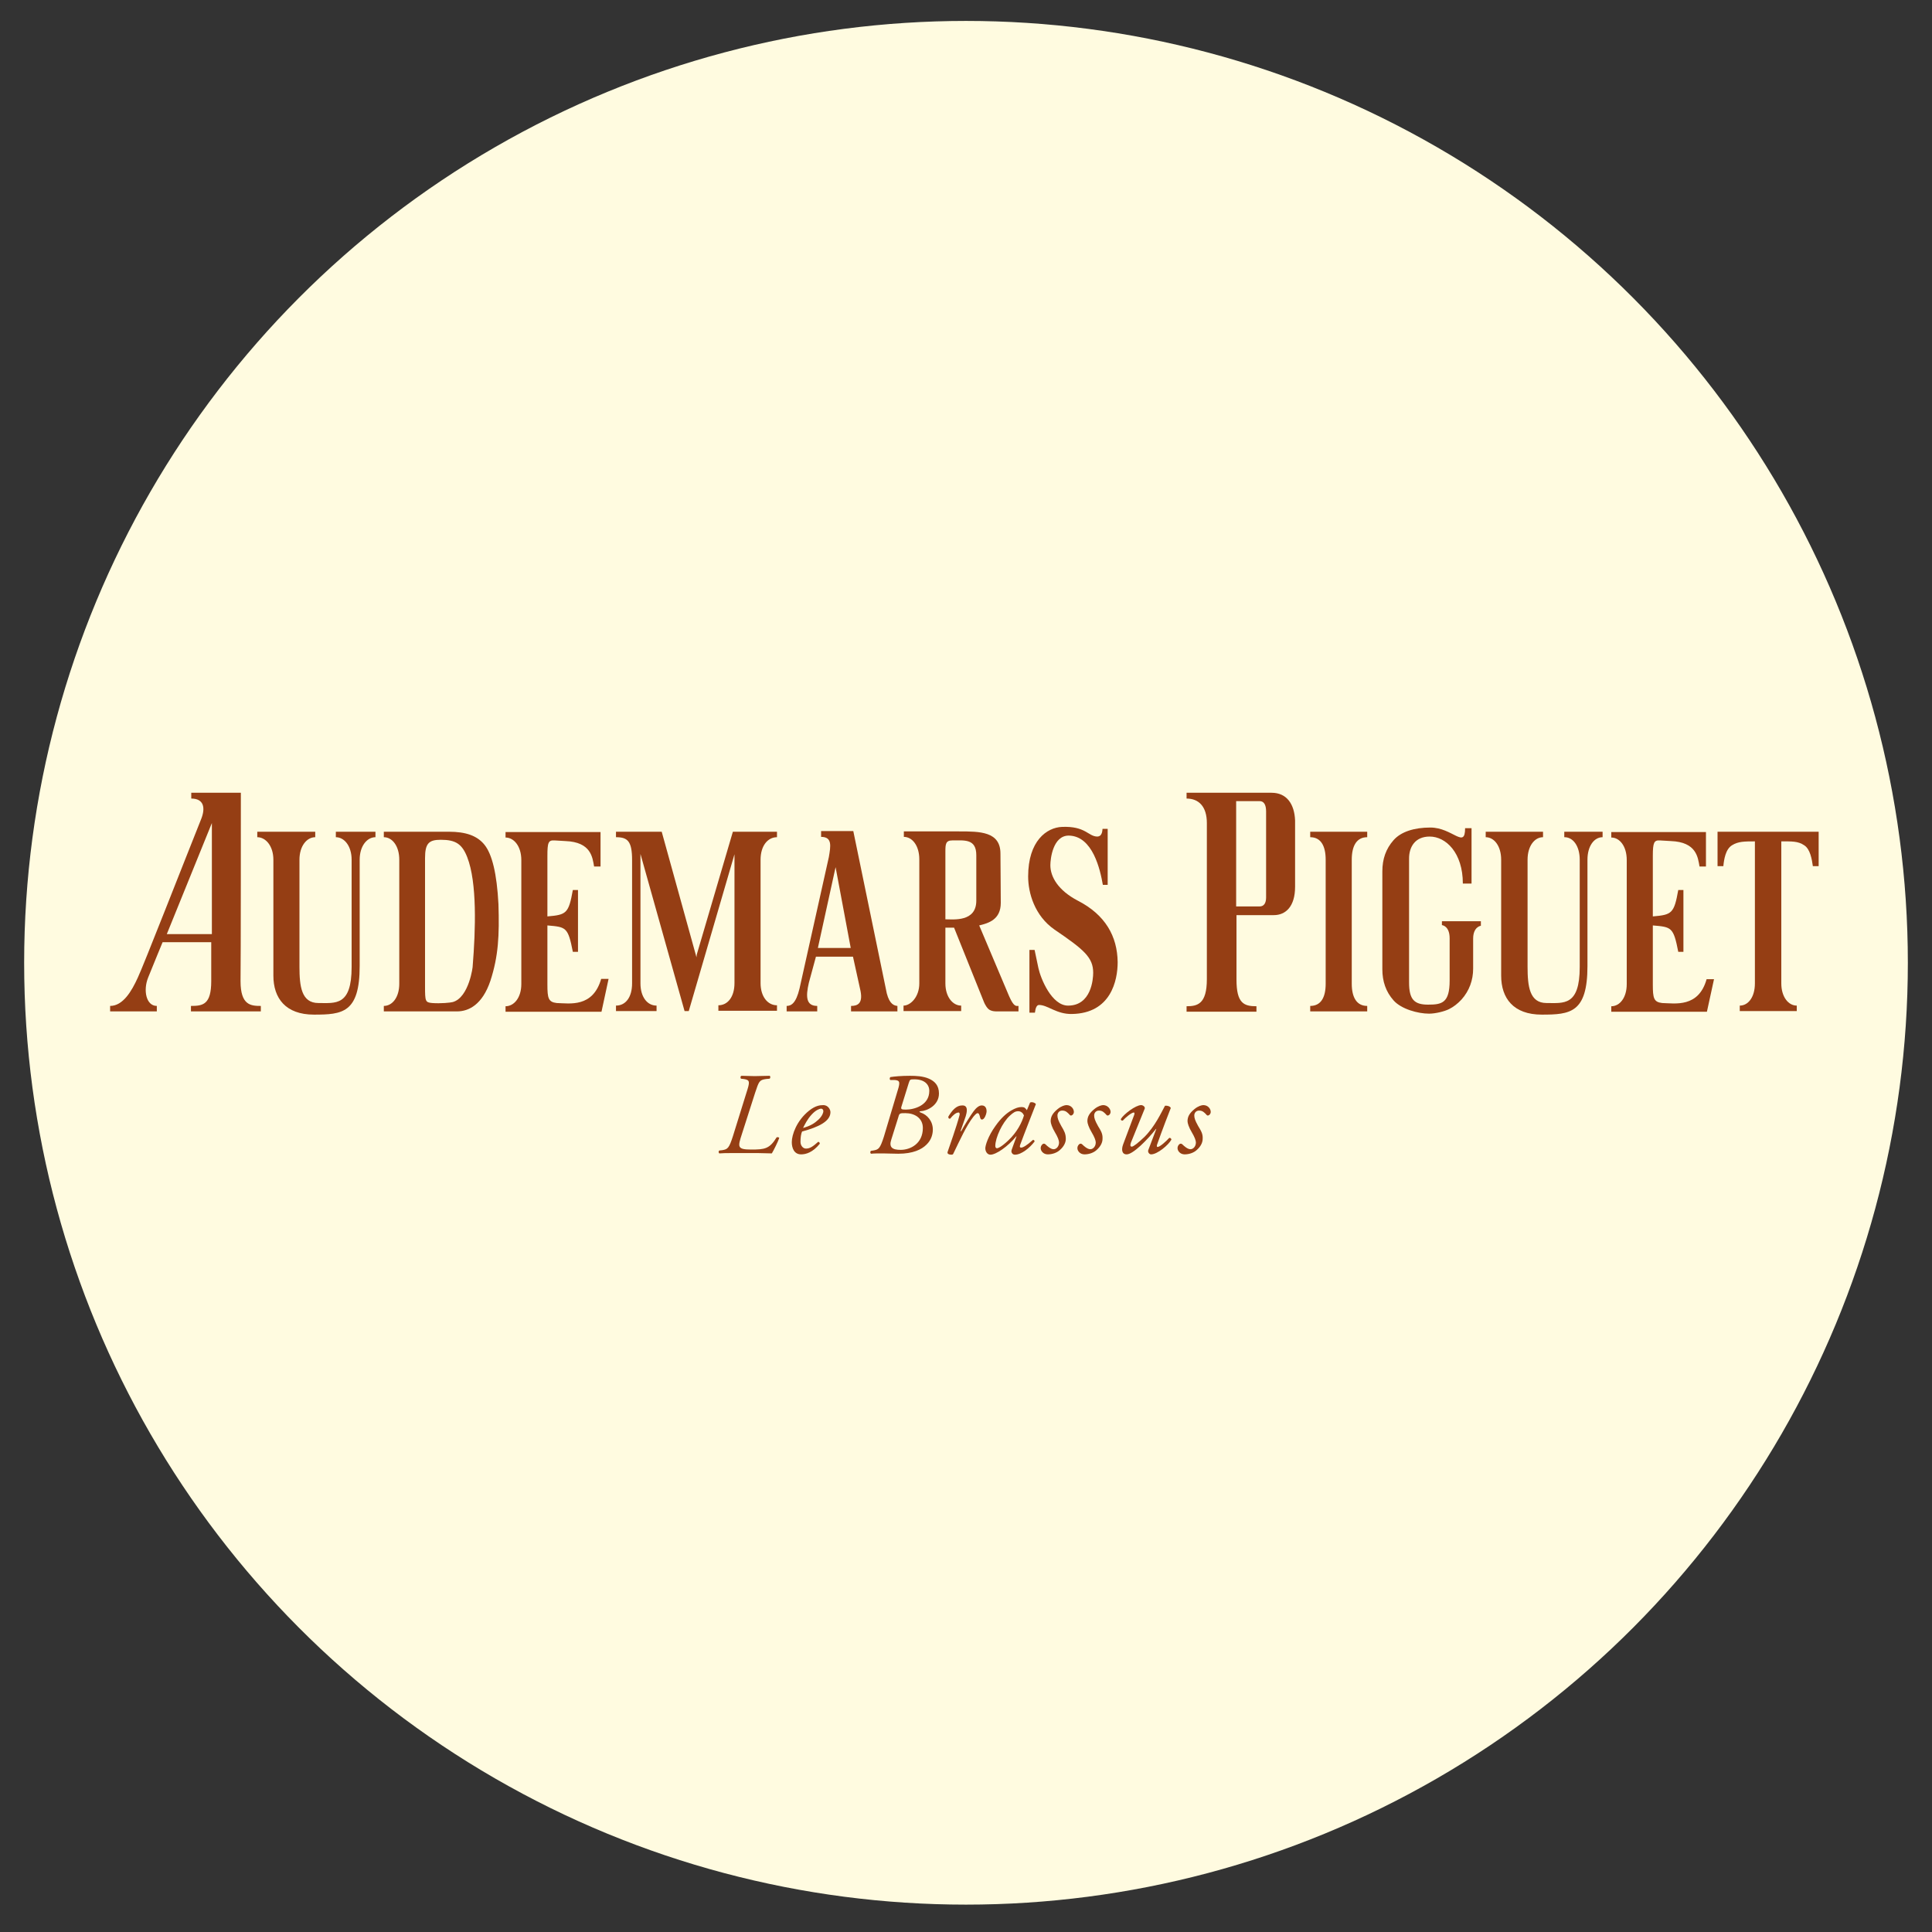 <?xml version="1.0" encoding="UTF-8"?> <!-- Generator: Adobe Illustrator 17.1.0, SVG Export Plug-In . SVG Version: 6.00 Build 0) --> <svg xmlns="http://www.w3.org/2000/svg" xmlns:xlink="http://www.w3.org/1999/xlink" version="1.1" id="Layer_1" x="0px" y="0px" viewBox="0 0 600 600" xml:space="preserve"><rect x="0" y="0" width="600" height="600" fill="#333333" stroke="none"/> <circle fill="#FFFBE0" cx="300" cy="299" r="292.5"></circle> <g> <g> <path fill="#953E14" d="M230.4,352.2c-1.3,4-1.5,4.8,2.9,4.8c4.2,0,5.7-0.2,7.9-3.8c0.4-0.1,0.7,0,0.8,0.2 c-0.4,1.2-1.7,3.8-2.3,4.8c-1.3,0-2.8-0.1-4.2-0.1c-1.5,0-2.9,0-4.1,0h-4.2c-1.5,0-2.7,0-3.8,0.1c-0.3-0.2-0.3-0.7,0-0.9l0.9-0.1 c1.7-0.3,2.1-0.6,3.3-4.3l4.2-13.5c1.1-3.4,1.2-4-0.8-4.3l-0.9-0.1c-0.2-0.3-0.2-0.8,0.2-0.9c1.4,0,2.6,0.1,4.1,0.1 c1.6,0,2.7-0.1,4.6-0.1c0.3,0.1,0.3,0.7,0,0.9l-1.1,0.1c-2.1,0.3-2.2,0.7-3.4,4.3L230.4,352.2z"></path> <path fill="#953E14" d="M257.9,345.4c0,2.8-3.6,4.6-8.8,6c-0.3,0.6-0.5,1.8-0.5,3.2c0,1.2,0.8,2.1,1.7,2.1c1.3,0,2.2-0.7,3.8-2.1 c0.3,0,0.5,0.3,0.5,0.6c-2.2,2.7-4.3,3.3-5.8,3.3c-2.2,0-2.9-2-2.9-3.8c0-2.3,1.5-6.7,5.4-9.8c1.9-1.5,3.3-1.7,4.4-1.7 C257.1,343.2,257.9,344.5,257.9,345.4z M252.1,346.1c-1.4,1.5-2.2,3.2-2.7,4.2c2.4-0.7,3.5-1.4,4.9-2.7c1.1-1.1,1.4-2.1,1.4-2.5 c0-0.4-0.2-0.8-0.8-0.8C254.4,344.4,253.4,344.7,252.1,346.1z"></path> <path fill="#953E14" d="M278.8,338.6c0.9-2.8,0.5-3.1-1.1-3.2l-1.2,0c-0.3-0.2-0.2-0.7,0-0.9c1.3-0.2,3.4-0.4,6.1-0.4 c1.9,0,4.1,0.1,5.9,0.9c1.8,0.8,3.1,2.1,3.1,4.6c0,3.7-3.7,5.4-5.7,5.5c-0.6,0-0.3,0.3,0,0.4c2.1,0.7,3.8,2.7,3.8,5.3 c0,1.3-0.4,3.2-2,4.7c-1.5,1.5-4.2,2.8-8.7,2.8c-2,0-3.3-0.1-4.8-0.1c-1.4,0-2.7,0-3.7,0.1c-0.3-0.2-0.3-0.7,0-0.9l0.7-0.1 c1.7-0.3,2.1-0.6,3.3-4.3L278.8,338.6z M276.8,353.9c-0.8,2.4,0.3,3.2,2.9,3.2c3,0,6.9-1.9,6.9-6.8c0-3.1-2.6-4.6-5.4-4.6 c-1.7,0-1.9,0-2.2,1.2L276.8,353.9z M280,343.5c-0.3,0.9-0.2,1.1,1.3,1.1c2.6,0,7.3-1.3,7.3-5.8c0-2.1-1.6-3.6-4.6-3.6 c-1.4,0-1.4,0-1.8,1.2L280,343.5z"></path> <path fill="#953E14" d="M299.9,346.7l-1.6,4.6h0.2c1.1-2,2.9-4.9,3.8-6.1c0.8-1.1,1.7-1.9,2.6-1.9c1.3,0,1.5,1.2,1.5,1.8 c0,0.5-0.3,1.6-0.8,2.2c-0.4,0.5-1,0.6-1.2-0.2c-0.2-0.9-0.4-1.4-0.8-1.4c-0.3,0-0.7,0.4-1.3,1.1c-2.2,2.8-4.2,7.3-6.2,11.4 c-0.1,0.3-0.3,0.4-0.6,0.4c-0.4,0-1.5-0.1-1.2-0.9c0.5-1.5,2.8-7.9,3.7-11.4c0.1-0.4,0-0.8-0.3-0.8c-0.9,0-1.9,1-2.6,1.9 c-0.4,0.1-0.6-0.1-0.6-0.6c1.2-2,2.5-3.5,4.3-3.5C300.9,343.2,300.2,345.7,299.9,346.7z"></path> <path fill="#953E14" d="M319.9,342.4c0.6-0.3,1.6,0.1,1.8,0.5c-0.5,1.3-3.7,9.4-4.9,12.7c-0.2,0.6,0,0.8,0.3,0.8 c0.6,0,1.7-0.6,3.7-2.4c0.3,0,0.5,0.2,0.5,0.5c-1.5,2-4.1,4.1-6.1,4.1c-0.8,0-1.1-0.7-1.1-1c0-0.3,0.1-0.6,0.4-1.4l1.2-3.3l-0.1,0 c-2.6,3.2-6.3,5.7-8,5.7c-1,0-1.6-1-1.6-2c0-0.8,0.8-3.7,3.2-7c1.7-2.4,3.3-3.8,4.8-4.7c1.4-0.8,2.3-1.1,3.3-1.1 c0.4,0,0.7,0.1,0.9,0.2c0.1,0.1,0.5,0.4,0.7,0.8L319.9,342.4z M313.6,346.5c-2.3,2.1-4.5,6.8-4.5,9.4c0,0.4,0.2,0.7,0.5,0.7 c0.4,0,1.5-0.5,3.5-2.4c2.8-2.6,4.3-5.7,4.9-7.8c-0.3-0.7-0.9-1.3-1.8-1.3C315.3,345.1,314.7,345.5,313.6,346.5z"></path> <path fill="#953E14" d="M333.5,345.3c0,0.6-0.4,1-0.7,1.1c-0.3,0.1-0.5,0-0.7-0.3c-0.6-0.6-1.1-1.2-2.2-1.2 c-1.1,0-1.5,0.9-1.5,1.5c0,0.8,0.2,1.5,1.2,3.3c0.9,1.5,1.4,2.4,1.4,4c0,1-0.5,2.3-1.9,3.5c-0.9,0.8-2.3,1.3-3.7,1.3 c-1.4,0-2.2-1.1-2.2-1.9c0-0.4,0.1-0.8,0.5-1.2c0.3-0.3,0.7-0.3,1,0c0.5,0.5,1.6,1.5,2.5,1.5c0.9,0,1.7-0.9,1.7-2.1 c0-0.6-0.4-1.7-1.3-3.2c-0.9-1.5-1.3-2.8-1.3-3.4c0-1.4,0.6-2.5,2.2-3.8c1.1-0.9,2.2-1.2,2.7-1.2 C332.7,343.2,333.5,344.4,333.5,345.3z"></path> <path fill="#953E14" d="M344.9,345.3c0,0.6-0.4,1-0.7,1.1c-0.3,0.1-0.5,0-0.7-0.3c-0.6-0.6-1.1-1.2-2.2-1.2 c-1.1,0-1.5,0.9-1.5,1.5c0,0.8,0.2,1.5,1.2,3.3c0.9,1.5,1.5,2.4,1.4,4c0,1-0.5,2.3-1.9,3.5c-0.9,0.8-2.3,1.3-3.7,1.3 c-1.4,0-2.2-1.1-2.2-1.9c0-0.4,0.1-0.8,0.5-1.2c0.3-0.3,0.7-0.3,1,0c0.5,0.5,1.6,1.5,2.5,1.5c0.9,0,1.7-0.9,1.7-2.1 c0-0.6-0.4-1.7-1.3-3.2c-0.9-1.5-1.3-2.8-1.3-3.4c0-1.4,0.6-2.5,2.2-3.8c1.1-0.9,2.2-1.2,2.7-1.2 C344,343.2,344.9,344.4,344.9,345.3z"></path> <path fill="#953E14" d="M351.2,354.9c-0.3,0.9-0.1,1.2,0.3,1.2c0.5,0,2-1.2,3.9-3c3.3-3.3,5.2-7.5,6.4-9.7 c0.8-0.1,1.6,0.2,1.8,0.7c-0.4,1-2.7,6.9-4.2,11.2c-0.2,0.5-0.2,0.9,0.1,0.9c0.7,0,2.6-1.7,3.6-2.8c0.3-0.1,0.6,0.1,0.7,0.5 c-0.9,1.7-4.4,4.6-6.3,4.6c-0.6,0-1.1-0.7-0.9-1.3l2.5-6.6l-0.1,0c-2.6,3.3-7.1,7.9-9.1,7.9c-1.5,0-1.7-1.5-1.1-3.1l3.3-8.8 c0.3-0.7,0.3-1.1,0-1.1c-0.7,0-2.6,1.6-3.4,2.5c-0.4,0.1-0.7-0.2-0.6-0.5c0.9-1.5,4.6-4.3,6.3-4.3c0.5,0,1.3,0.5,1.1,1.1 L351.2,354.9z"></path> <path fill="#953E14" d="M376,345.3c0,0.6-0.4,1-0.7,1.1c-0.3,0.1-0.5,0-0.7-0.3c-0.6-0.6-1.1-1.2-2.2-1.2c-1.1,0-1.5,0.9-1.5,1.5 c0,0.8,0.2,1.5,1.2,3.3c0.9,1.5,1.5,2.4,1.4,4c0,1-0.5,2.3-1.9,3.5c-0.9,0.8-2.3,1.3-3.7,1.3c-1.4,0-2.2-1.1-2.2-1.9 c0-0.4,0.1-0.8,0.5-1.2c0.3-0.3,0.7-0.3,1,0c0.5,0.5,1.6,1.5,2.5,1.5c0.9,0,1.7-0.9,1.7-2.1c0-0.6-0.4-1.7-1.3-3.2 c-0.9-1.5-1.3-2.8-1.3-3.4c0-1.4,0.6-2.5,2.2-3.8c1.1-0.9,2.2-1.2,2.7-1.2C375.2,343.2,376,344.4,376,345.3z"></path> </g> <g> <g> <path fill="#953E14" d="M104.3,260c2.6,0,4.9,2.7,4.9,7v33.3c0,12.2-5,11.2-10.3,11.2c-5.3,0-5.9-5.2-5.9-11.3V267 c0-4.3,2.3-7,4.9-7v-1.7h-18v1.7c2.6,0,5,2.7,5,7v36c0,7,3.8,12.1,12.6,12.1c8.8,0,14.2-0.5,14.2-15.1V267c0-4.3,2.3-7,4.9-7 v-1.7h-12.3V260"></path> <path fill="#953E14" d="M485.9,260c2.6,0,4.7,2.7,4.7,7v33.3c0,12.2-5,11.2-10.3,11.2c-5.3,0-5.9-5.2-5.9-11.3V267 c0-4.3,2.2-7,4.8-7v-1.7h-17.8v1.7c2.6,0,4.8,2.7,4.8,7v36c0,7,3.8,12.1,12.6,12.1c8.8,0,14.2-0.5,14.2-15.1V267 c0-4.3,2.1-7,4.7-7v-1.7h-11.9V260"></path> <path fill="#953E14" d="M140.6,311.2c-0.7,0.2-3.8,0.5-6.4,0.3c-2.1-0.2-2.2-0.5-2.2-5.1v-39.9c0-4.6,1.2-5.7,4.9-5.7 c4.6,0,6.6,1.3,8.2,5.4c3.1,7.9,2.6,22.6,1.7,33.8C146.9,299.9,145.7,309.8,140.6,311.2z M139.4,258.3h-20.2v1.7 c2.6,0,4.8,2.7,4.8,7v38.5c0,4.3-2.2,6.9-4.8,6.9v1.7h22.7c3.7,0,7.9-2.1,10.4-9.5c2.5-7.7,2.8-14.1,2.5-23.8 c-0.5-9.6-2-15.5-4.3-18.4C148.2,259.5,144.6,258.3,139.4,258.3z"></path> <path fill="#953E14" d="M172.9,311.5c-2.6-0.3-2.9-1.5-2.9-5.7v-18.4c5.8,0.5,6.4,0.5,7.9,8.2h1.6v-19.2h-1.6 c-1.3,7.3-2,7.7-7.9,8.2v-18.8c0-4.2,0.3-4.9,2.2-4.8l3.4,0.2c8,0.3,8.4,5.1,8.9,7.9h2v-10.7H157v1.7c2.6,0,4.9,2.7,4.9,7v38.5 c0,4.3-2.3,6.9-4.9,6.9v1.7h29.8L189,304h-2.3C184.1,313,176.9,311.6,172.9,311.5"></path> <path fill="#953E14" d="M516.2,311.5c-2.6-0.3-2.9-1.5-2.9-5.7v-18.4c5.8,0.5,6.4,0.5,7.9,8.2h1.6v-19.2h-1.6 c-1.3,7.3-2,7.7-7.9,8.2v-18.8c0-4.2,0.4-4.9,2.2-4.8l3.4,0.2c8,0.3,8.4,5.1,8.9,7.9h2v-10.7h-29.4v1.7c2.6,0,4.8,2.7,4.8,7v38.5 c0,4.3-2.2,6.9-4.8,6.9v1.7h29.7l2.2-10.1h-2.3C527.5,313,520.2,311.6,516.2,311.5"></path> <path fill="#953E14" d="M65.8,290.1h-14l14-34.5V290.1 M74.8,246.2H59.4c0,0,0,1.3,0,1.8c4,0,4.4,3,3.1,6.3 c-5.2,13-18.1,46-19.7,49.3c-1.9,4.2-4.6,8.8-8.6,8.8c0,0.9,0,1.7,0,1.7h14.5c0,0,0-0.6,0-1.7c-3.3,0-4.3-4.8-2.7-8.8 c1.6-4,4.5-11,4.5-11s0.2,0,15.1,0c0,0,0,1.3,0,12.1c0,7.3-2.6,7.7-6.3,7.7c0,0.8,0-1.2,0,1.7c0,0-1.1,0,21.7,0c0,0,0-0.6,0-1.7 c-3.1,0-6.3-0.2-6.3-7.7C74.8,300.8,74.8,246.2,74.8,246.2z"></path> <path fill="#953E14" d="M393.2,278.7c0,1.8-0.7,2.8-2,2.8h-7.3l0-14.8v-3.4l0-14.5h7.3c1.3,0,2,1.1,2,3.2 C393.2,251.9,393.2,276.8,393.2,278.7z M394.9,246.2c-0.1,0-0.1,0-0.1,0h-26.3c0,0,0,0.9,0,1.8c3.8,0,6.3,2.5,6.3,7.6 c0,13.7,0,45.3,0,48.5c0,7.7-2.9,8.4-6.3,8.4c0,0.9,0,1.7,0,1.7c5.7,0,11.8,0,21.7,0c0,0,0-0.7,0-1.7c-3.9,0-6.2-0.9-6.2-8.3 c0-3.9,0-10.8,0-20h11.6c3.7,0,6.6-2.7,6.6-8.8v-20.6C402,249.7,399.6,246.2,394.9,246.2z"></path> <path fill="#953E14" d="M216.3,297.3l-10.8-39h-14.2v1.7c3.6,0,5,1.2,5,7.1v38.3c0,4.3-2,6.9-5,6.9v1.7h12.6v-1.7 c-2.9,0-5-2.7-5-6.9v-40.2l13.7,48.8h1.3l14.2-48.7v40c0,4.3-2.1,6.9-5,6.9v1.7h18.2v-1.7c-2.9,0-5.1-2.7-5.1-6.9V267 c0-4.3,2.2-7,5.1-7v-1.7h-13.7l-11.2,38.1"></path> <path fill="#953E14" d="M303.2,279.7c0,6.7-7.1,5.8-9.6,5.8v-21.1c0-2.2,0.1-3.4,2.1-3.4c3.8,0,7.5-0.6,7.5,4.6 C303.2,267.9,303.2,273,303.2,279.7z M313.4,309.4l-9.3-22c2.9-0.7,6.7-1.8,6.7-7c0-5.6-0.1-11.4-0.1-15.3 c0-6.9-6.4-6.9-12.9-6.9h-17.1v1.7c2.6,0,4.8,2.7,4.8,7v38.5c0,4.3-2.8,6.9-4.9,6.9c0.2,0-0.1,0,0,0v1.7h17.9v-1.7 c-2.6,0-4.9-2.7-4.9-6.9v-17.3h2.7l9.2,22.9c0,0,0.5,1.4,1.4,2.3c0.9,0.9,2.7,0.8,2.7,0.8h6.7v-1.7 C315.6,312.4,314.9,312.8,313.4,309.4z"></path> <path fill="#953E14" d="M406.9,260c3.3,0,4.8,2.7,4.8,7v38.5c0,4.3-1.5,6.9-4.8,6.9v1.7h17.7v-1.7c-3.3,0-4.8-2.7-4.8-6.9V267 c0-4.3,1.5-7,4.8-7v-1.7h-17.7V260"></path> <path fill="#953E14" d="M334.7,279.7c-6.1-3.2-8.5-7.4-8.5-11c0-2,0.8-9.2,5.7-9.2c7.5,0.1,9.8,10.7,10.6,15.3h1.5v-17.4h-1.6 c-0.1,1.9-0.8,2.4-1.7,2.4c-2.8-0.1-3.6-3.3-10.9-3c-4.7,0.2-10.5,4.3-10.5,15.4c0,5.1,2,12.2,8.2,16.5c9.1,6.2,12,8.6,12,13.4 c0,2-0.6,10.2-7.8,10.2c-5.1,0-8.5-8.4-9.2-11.6l-1.2-5.7h-1.6v19.5h1.7c0.2-1.6,0.6-2.4,1.3-2.4c2.7,0,5.4,2.9,10.2,2.8 c12.1-0.2,14.2-10.4,14.2-16.1C347,290.8,343.3,284.1,334.7,279.7"></path> <path fill="#953E14" d="M447.8,285.9v1.4c0,0,2.4,0.2,2.4,4.1c0,2.7,0,8.9,0,13.1c0,7-2.4,7.5-6.7,7.5c-4.3,0-5.9-1.6-5.9-6.9 v-38.5c0-3.6,1.9-6.8,6.4-6.8c5,0,10.3,5,10.3,14.6h2.7v-17.2h-2c0,6.6-3.9-0.2-10.8-0.2c-5,0-9.1,1.3-11.4,3.9 c-2.4,2.7-3.5,5.9-3.5,9.7V301c0,3.8,1.1,7,3.5,9.7c2.4,2.7,7.6,4.1,11,4.1c2,0,4.8-0.7,6.2-1.4c1.4-0.7,2.7-1.7,3.9-3 c2.4-2.7,3.6-6,3.6-9.6c0,0,0-6.5,0-9.3c0-3.7,2.4-4,2.4-4v-1.4H447.8z"></path> </g> <path fill="#953E14" d="M275.4,308.5l-10.4-50.4h-1.6h-4.2h-4.2c0,0,0,1.3,0,1.8c3.5,0,3,2.8,2.4,6.3l-9.1,40.8 c-1.1,4.6-2.6,5.4-4,5.4v1.7h9.5v-1.7c-3.5,0-3.6-2.9-2.6-7.2l2.2-8.1h11.5l2.2,10c1.1,4.5-0.7,5.3-2.8,5.3v1.7h14.4v-1.7 c0,0,0,0,0,0C277.8,312.3,276.3,312,275.4,308.5z M254,294.4l5.5-25.1l4.7,25.1H254z"></path> <path fill="#953E14" d="M533.4,258.3V269h1.8c0.2-2.1,0.7-5.3,2.7-6.5c1.9-1.2,3.9-1.2,7.1-1.2v44.1c0,4.3-2.1,6.9-4.7,6.9v1.7 H558v-1.7c-2.6,0-4.8-2.7-4.8-6.9v-44c0,0,0,0,0-0.1v0c3.2,0,5.2-0.1,7.1,1.2c1.9,1.2,2.4,4.4,2.7,6.5h1.8v-10.7H533.4z"></path> </g> </g> </svg> 